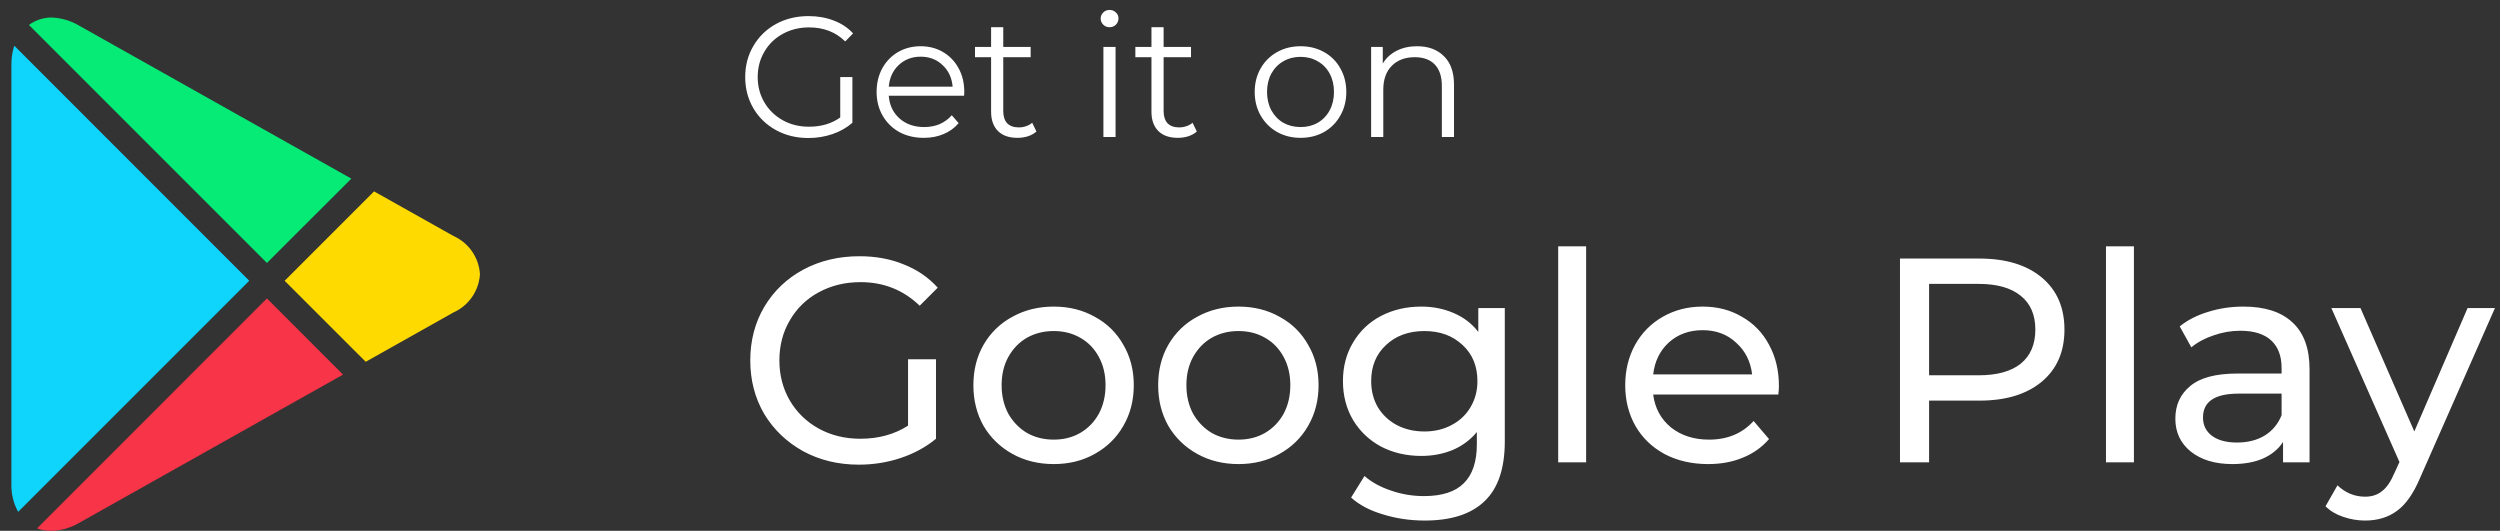 <svg width="146" height="31" viewBox="0 0 146 31" fill="none" xmlns="http://www.w3.org/2000/svg">
<rect x="0" y="0" width="146" height="31" fill="#333333" stroke="none"/>
<path d="M21.358 21.128L16.623 16.397L21.845 11.177L26.483 13.782C27.373 14.18 27.969 15.04 28.029 16.013C27.969 16.988 27.373 17.849 26.481 18.247L21.358 21.128Z" fill="#FFDA01"/>
<path fill-rule="evenodd" clip-rule="evenodd" d="M1.06 29.892C1.059 29.891 1.06 29.892 1.06 29.892V29.892Z" fill="#FFDA01"/>
<path d="M0.666 28.275C0.651 28.839 0.787 29.398 1.06 29.892L14.555 16.395L0.833 2.67C0.72 3.025 0.664 3.395 0.666 3.767V28.275Z" fill="#0FD5FD"/>
<path fill-rule="evenodd" clip-rule="evenodd" d="M1.06 29.892C1.059 29.891 1.06 29.892 1.06 29.892V29.892Z" fill="#06EA76"/>
<path d="M15.589 15.357L1.69 1.458C2.071 1.176 2.533 1.024 3.008 1.023C3.568 1.043 4.115 1.202 4.6 1.485L20.518 10.432L15.589 15.357Z" fill="#06EA76"/>
<path d="M3 31C2.715 31.005 2.433 30.956 2.166 30.857L15.589 17.428L20.033 21.877L4.608 30.543C4.119 30.83 3.566 30.987 3 31Z" fill="#F73448"/>
<path d="M49.07 4.5H49.78V7.17C49.453 7.457 49.067 7.677 48.62 7.83C48.173 7.983 47.703 8.06 47.21 8.06C46.51 8.06 45.88 7.907 45.32 7.6C44.76 7.293 44.32 6.87 44 6.33C43.68 5.783 43.52 5.173 43.52 4.5C43.52 3.827 43.68 3.22 44 2.68C44.32 2.133 44.76 1.707 45.32 1.4C45.88 1.093 46.513 0.94 47.22 0.94C47.753 0.94 48.243 1.027 48.69 1.2C49.137 1.367 49.513 1.617 49.82 1.95L49.36 2.42C48.807 1.873 48.103 1.6 47.25 1.6C46.683 1.6 46.17 1.727 45.71 1.98C45.257 2.227 44.9 2.573 44.64 3.02C44.38 3.46 44.25 3.953 44.25 4.5C44.25 5.047 44.38 5.54 44.64 5.98C44.9 6.42 45.257 6.767 45.71 7.02C46.163 7.273 46.673 7.4 47.24 7.4C47.96 7.4 48.57 7.22 49.07 6.86V4.5ZM56.304 5.59H51.904C51.944 6.137 52.154 6.58 52.534 6.92C52.914 7.253 53.394 7.42 53.974 7.42C54.301 7.42 54.601 7.363 54.874 7.25C55.148 7.13 55.384 6.957 55.584 6.73L55.984 7.19C55.751 7.47 55.458 7.683 55.104 7.83C54.758 7.977 54.374 8.05 53.954 8.05C53.414 8.05 52.934 7.937 52.514 7.71C52.101 7.477 51.778 7.157 51.544 6.75C51.311 6.343 51.194 5.883 51.194 5.37C51.194 4.857 51.304 4.397 51.524 3.99C51.751 3.583 52.058 3.267 52.444 3.04C52.838 2.813 53.278 2.7 53.764 2.7C54.251 2.7 54.688 2.813 55.074 3.04C55.461 3.267 55.764 3.583 55.984 3.99C56.204 4.39 56.314 4.85 56.314 5.37L56.304 5.59ZM53.764 3.31C53.258 3.31 52.831 3.473 52.484 3.8C52.144 4.12 51.951 4.54 51.904 5.06H55.634C55.588 4.54 55.391 4.12 55.044 3.8C54.704 3.473 54.278 3.31 53.764 3.31ZM60.529 7.68C60.396 7.8 60.23 7.893 60.029 7.96C59.836 8.02 59.633 8.05 59.419 8.05C58.926 8.05 58.546 7.917 58.279 7.65C58.013 7.383 57.88 7.007 57.88 6.52V3.34H56.94V2.74H57.88V1.59H58.59V2.74H60.19V3.34H58.59V6.48C58.59 6.793 58.666 7.033 58.819 7.2C58.98 7.36 59.206 7.44 59.499 7.44C59.646 7.44 59.786 7.417 59.919 7.37C60.059 7.323 60.179 7.257 60.279 7.17L60.529 7.68ZM64.439 2.74H65.149V8H64.439V2.74ZM64.799 1.59C64.653 1.59 64.529 1.54 64.429 1.44C64.329 1.34 64.279 1.22 64.279 1.08C64.279 0.947 64.329 0.83 64.429 0.73C64.529 0.63 64.653 0.58 64.799 0.58C64.946 0.58 65.069 0.63 65.169 0.73C65.269 0.823 65.319 0.937 65.319 1.07C65.319 1.217 65.269 1.34 65.169 1.44C65.069 1.54 64.946 1.59 64.799 1.59ZM69.895 7.68C69.761 7.8 69.595 7.893 69.395 7.96C69.201 8.02 68.998 8.05 68.785 8.05C68.291 8.05 67.911 7.917 67.645 7.65C67.378 7.383 67.245 7.007 67.245 6.52V3.34H66.305V2.74H67.245V1.59H67.955V2.74H69.555V3.34H67.955V6.48C67.955 6.793 68.031 7.033 68.185 7.2C68.345 7.36 68.571 7.44 68.865 7.44C69.011 7.44 69.151 7.417 69.285 7.37C69.425 7.323 69.545 7.257 69.645 7.17L69.895 7.68ZM75.954 8.05C75.448 8.05 74.991 7.937 74.585 7.71C74.178 7.477 73.858 7.157 73.624 6.75C73.391 6.343 73.275 5.883 73.275 5.37C73.275 4.857 73.391 4.397 73.624 3.99C73.858 3.583 74.178 3.267 74.585 3.04C74.991 2.813 75.448 2.7 75.954 2.7C76.461 2.7 76.918 2.813 77.325 3.04C77.731 3.267 78.048 3.583 78.275 3.99C78.508 4.397 78.624 4.857 78.624 5.37C78.624 5.883 78.508 6.343 78.275 6.75C78.048 7.157 77.731 7.477 77.325 7.71C76.918 7.937 76.461 8.05 75.954 8.05ZM75.954 7.42C76.328 7.42 76.661 7.337 76.954 7.17C77.254 6.997 77.488 6.753 77.654 6.44C77.821 6.127 77.904 5.77 77.904 5.37C77.904 4.97 77.821 4.613 77.654 4.3C77.488 3.987 77.254 3.747 76.954 3.58C76.661 3.407 76.328 3.32 75.954 3.32C75.581 3.32 75.245 3.407 74.945 3.58C74.651 3.747 74.418 3.987 74.245 4.3C74.078 4.613 73.995 4.97 73.995 5.37C73.995 5.77 74.078 6.127 74.245 6.44C74.418 6.753 74.651 6.997 74.945 7.17C75.245 7.337 75.581 7.42 75.954 7.42ZM82.754 2.7C83.414 2.7 83.937 2.893 84.324 3.28C84.717 3.66 84.914 4.217 84.914 4.95V8H84.204V5.02C84.204 4.473 84.067 4.057 83.794 3.77C83.521 3.483 83.131 3.34 82.624 3.34C82.057 3.34 81.607 3.51 81.274 3.85C80.947 4.183 80.784 4.647 80.784 5.24V8H80.074V2.74H80.754V3.71C80.947 3.39 81.214 3.143 81.554 2.97C81.901 2.79 82.301 2.7 82.754 2.7ZM53.03 20.982H54.662V25.623C54.073 26.11 53.387 26.484 52.605 26.745C51.823 27.006 51.007 27.136 50.157 27.136C48.956 27.136 47.873 26.875 46.91 26.354C45.947 25.821 45.187 25.096 44.632 24.178C44.088 23.249 43.816 22.206 43.816 21.05C43.816 19.894 44.088 18.851 44.632 17.922C45.187 16.993 45.947 16.267 46.91 15.746C47.885 15.225 48.978 14.964 50.191 14.964C51.143 14.964 52.004 15.123 52.775 15.44C53.557 15.746 54.22 16.199 54.764 16.8L53.71 17.854C52.758 16.936 51.608 16.477 50.259 16.477C49.352 16.477 48.536 16.675 47.811 17.072C47.097 17.457 46.536 18.001 46.128 18.704C45.72 19.395 45.516 20.177 45.516 21.05C45.516 21.911 45.72 22.693 46.128 23.396C46.536 24.087 47.097 24.631 47.811 25.028C48.536 25.425 49.347 25.623 50.242 25.623C51.307 25.623 52.237 25.368 53.03 24.858V20.982ZM61.538 27.102C60.642 27.102 59.838 26.904 59.124 26.507C58.41 26.11 57.849 25.566 57.441 24.875C57.044 24.172 56.846 23.379 56.846 22.495C56.846 21.611 57.044 20.823 57.441 20.132C57.849 19.429 58.41 18.885 59.124 18.5C59.838 18.103 60.642 17.905 61.538 17.905C62.433 17.905 63.232 18.103 63.935 18.5C64.649 18.885 65.204 19.429 65.601 20.132C66.009 20.823 66.213 21.611 66.213 22.495C66.213 23.379 66.009 24.172 65.601 24.875C65.204 25.566 64.649 26.11 63.935 26.507C63.232 26.904 62.433 27.102 61.538 27.102ZM61.538 25.674C62.116 25.674 62.632 25.544 63.085 25.283C63.55 25.011 63.912 24.637 64.173 24.161C64.433 23.674 64.564 23.118 64.564 22.495C64.564 21.872 64.433 21.322 64.173 20.846C63.912 20.359 63.55 19.985 63.085 19.724C62.632 19.463 62.116 19.333 61.538 19.333C60.96 19.333 60.438 19.463 59.974 19.724C59.52 19.985 59.158 20.359 58.886 20.846C58.625 21.322 58.495 21.872 58.495 22.495C58.495 23.118 58.625 23.674 58.886 24.161C59.158 24.637 59.52 25.011 59.974 25.283C60.438 25.544 60.96 25.674 61.538 25.674ZM72.329 27.102C71.433 27.102 70.629 26.904 69.915 26.507C69.201 26.11 68.64 25.566 68.232 24.875C67.835 24.172 67.637 23.379 67.637 22.495C67.637 21.611 67.835 20.823 68.232 20.132C68.64 19.429 69.201 18.885 69.915 18.5C70.629 18.103 71.433 17.905 72.329 17.905C73.224 17.905 74.023 18.103 74.726 18.5C75.44 18.885 75.995 19.429 76.392 20.132C76.8 20.823 77.004 21.611 77.004 22.495C77.004 23.379 76.8 24.172 76.392 24.875C75.995 25.566 75.44 26.11 74.726 26.507C74.023 26.904 73.224 27.102 72.329 27.102ZM72.329 25.674C72.907 25.674 73.422 25.544 73.876 25.283C74.341 25.011 74.703 24.637 74.964 24.161C75.225 23.674 75.355 23.118 75.355 22.495C75.355 21.872 75.225 21.322 74.964 20.846C74.703 20.359 74.341 19.985 73.876 19.724C73.422 19.463 72.907 19.333 72.329 19.333C71.751 19.333 71.23 19.463 70.765 19.724C70.311 19.985 69.949 20.359 69.677 20.846C69.416 21.322 69.286 21.872 69.286 22.495C69.286 23.118 69.416 23.674 69.677 24.161C69.949 24.637 70.311 25.011 70.765 25.283C71.23 25.544 71.751 25.674 72.329 25.674ZM87.88 17.99V25.776C87.88 27.351 87.489 28.513 86.707 29.261C85.925 30.02 84.757 30.4 83.205 30.4C82.355 30.4 81.544 30.281 80.774 30.043C80.003 29.816 79.38 29.488 78.904 29.057L79.686 27.799C80.105 28.162 80.621 28.445 81.233 28.649C81.856 28.864 82.496 28.972 83.154 28.972C84.208 28.972 84.984 28.723 85.483 28.224C85.993 27.725 86.248 26.966 86.248 25.946V25.232C85.862 25.697 85.386 26.048 84.82 26.286C84.264 26.513 83.658 26.626 83.001 26.626C82.139 26.626 81.358 26.445 80.655 26.082C79.963 25.708 79.419 25.192 79.023 24.535C78.626 23.866 78.428 23.107 78.428 22.257C78.428 21.407 78.626 20.653 79.023 19.996C79.419 19.327 79.963 18.812 80.655 18.449C81.358 18.086 82.139 17.905 83.001 17.905C83.681 17.905 84.31 18.03 84.888 18.279C85.477 18.528 85.959 18.897 86.333 19.384V17.99H87.88ZM83.188 25.198C83.777 25.198 84.304 25.073 84.769 24.824C85.245 24.575 85.613 24.229 85.874 23.787C86.146 23.334 86.282 22.824 86.282 22.257C86.282 21.384 85.993 20.682 85.415 20.149C84.837 19.605 84.094 19.333 83.188 19.333C82.27 19.333 81.522 19.605 80.944 20.149C80.366 20.682 80.077 21.384 80.077 22.257C80.077 22.824 80.207 23.334 80.468 23.787C80.74 24.229 81.108 24.575 81.573 24.824C82.049 25.073 82.587 25.198 83.188 25.198ZM90.998 14.386H92.63V27H90.998V14.386ZM103.889 22.546C103.889 22.671 103.878 22.835 103.855 23.039H96.545C96.647 23.832 96.993 24.473 97.582 24.96C98.183 25.436 98.925 25.674 99.809 25.674C100.886 25.674 101.753 25.311 102.41 24.586L103.311 25.64C102.903 26.116 102.393 26.479 101.781 26.728C101.181 26.977 100.506 27.102 99.758 27.102C98.806 27.102 97.962 26.909 97.225 26.524C96.489 26.127 95.916 25.578 95.508 24.875C95.112 24.172 94.913 23.379 94.913 22.495C94.913 21.622 95.106 20.835 95.491 20.132C95.888 19.429 96.426 18.885 97.106 18.5C97.798 18.103 98.574 17.905 99.435 17.905C100.297 17.905 101.062 18.103 101.73 18.5C102.41 18.885 102.937 19.429 103.311 20.132C103.697 20.835 103.889 21.639 103.889 22.546ZM99.435 19.282C98.653 19.282 97.996 19.52 97.463 19.996C96.942 20.472 96.636 21.095 96.545 21.866H102.325C102.235 21.107 101.923 20.489 101.39 20.013C100.869 19.526 100.217 19.282 99.435 19.282ZM115.6 15.1C117.141 15.1 118.354 15.468 119.238 16.205C120.122 16.942 120.564 17.956 120.564 19.248C120.564 20.54 120.122 21.554 119.238 22.291C118.354 23.028 117.141 23.396 115.6 23.396H112.659V27H110.959V15.1H115.6ZM115.549 21.917C116.625 21.917 117.447 21.69 118.014 21.237C118.58 20.772 118.864 20.109 118.864 19.248C118.864 18.387 118.58 17.729 118.014 17.276C117.447 16.811 116.625 16.579 115.549 16.579H112.659V21.917H115.549ZM122.989 14.386H124.621V27H122.989V14.386ZM131.018 17.905C132.265 17.905 133.217 18.211 133.874 18.823C134.543 19.435 134.877 20.347 134.877 21.56V27H133.33V25.81C133.058 26.229 132.667 26.552 132.157 26.779C131.659 26.994 131.064 27.102 130.372 27.102C129.364 27.102 128.553 26.858 127.941 26.371C127.341 25.884 127.04 25.243 127.04 24.45C127.04 23.657 127.329 23.022 127.907 22.546C128.485 22.059 129.403 21.815 130.661 21.815H133.245V21.492C133.245 20.789 133.041 20.251 132.633 19.877C132.225 19.503 131.625 19.316 130.831 19.316C130.299 19.316 129.777 19.407 129.267 19.588C128.757 19.758 128.327 19.99 127.975 20.285L127.295 19.061C127.76 18.687 128.315 18.404 128.961 18.211C129.607 18.007 130.293 17.905 131.018 17.905ZM130.644 25.844C131.268 25.844 131.806 25.708 132.259 25.436C132.713 25.153 133.041 24.756 133.245 24.246V22.988H130.729C129.347 22.988 128.655 23.453 128.655 24.382C128.655 24.835 128.831 25.192 129.182 25.453C129.534 25.714 130.021 25.844 130.644 25.844ZM145.705 17.99L141.336 27.901C140.95 28.819 140.497 29.465 139.976 29.839C139.466 30.213 138.848 30.4 138.123 30.4C137.681 30.4 137.25 30.326 136.831 30.179C136.423 30.043 136.083 29.839 135.811 29.567L136.508 28.343C136.972 28.785 137.511 29.006 138.123 29.006C138.519 29.006 138.848 28.898 139.109 28.683C139.381 28.479 139.624 28.122 139.84 27.612L140.129 26.983L136.151 17.99H137.851L140.996 25.198L144.107 17.99H145.705Z" fill="white"/>
</svg>
